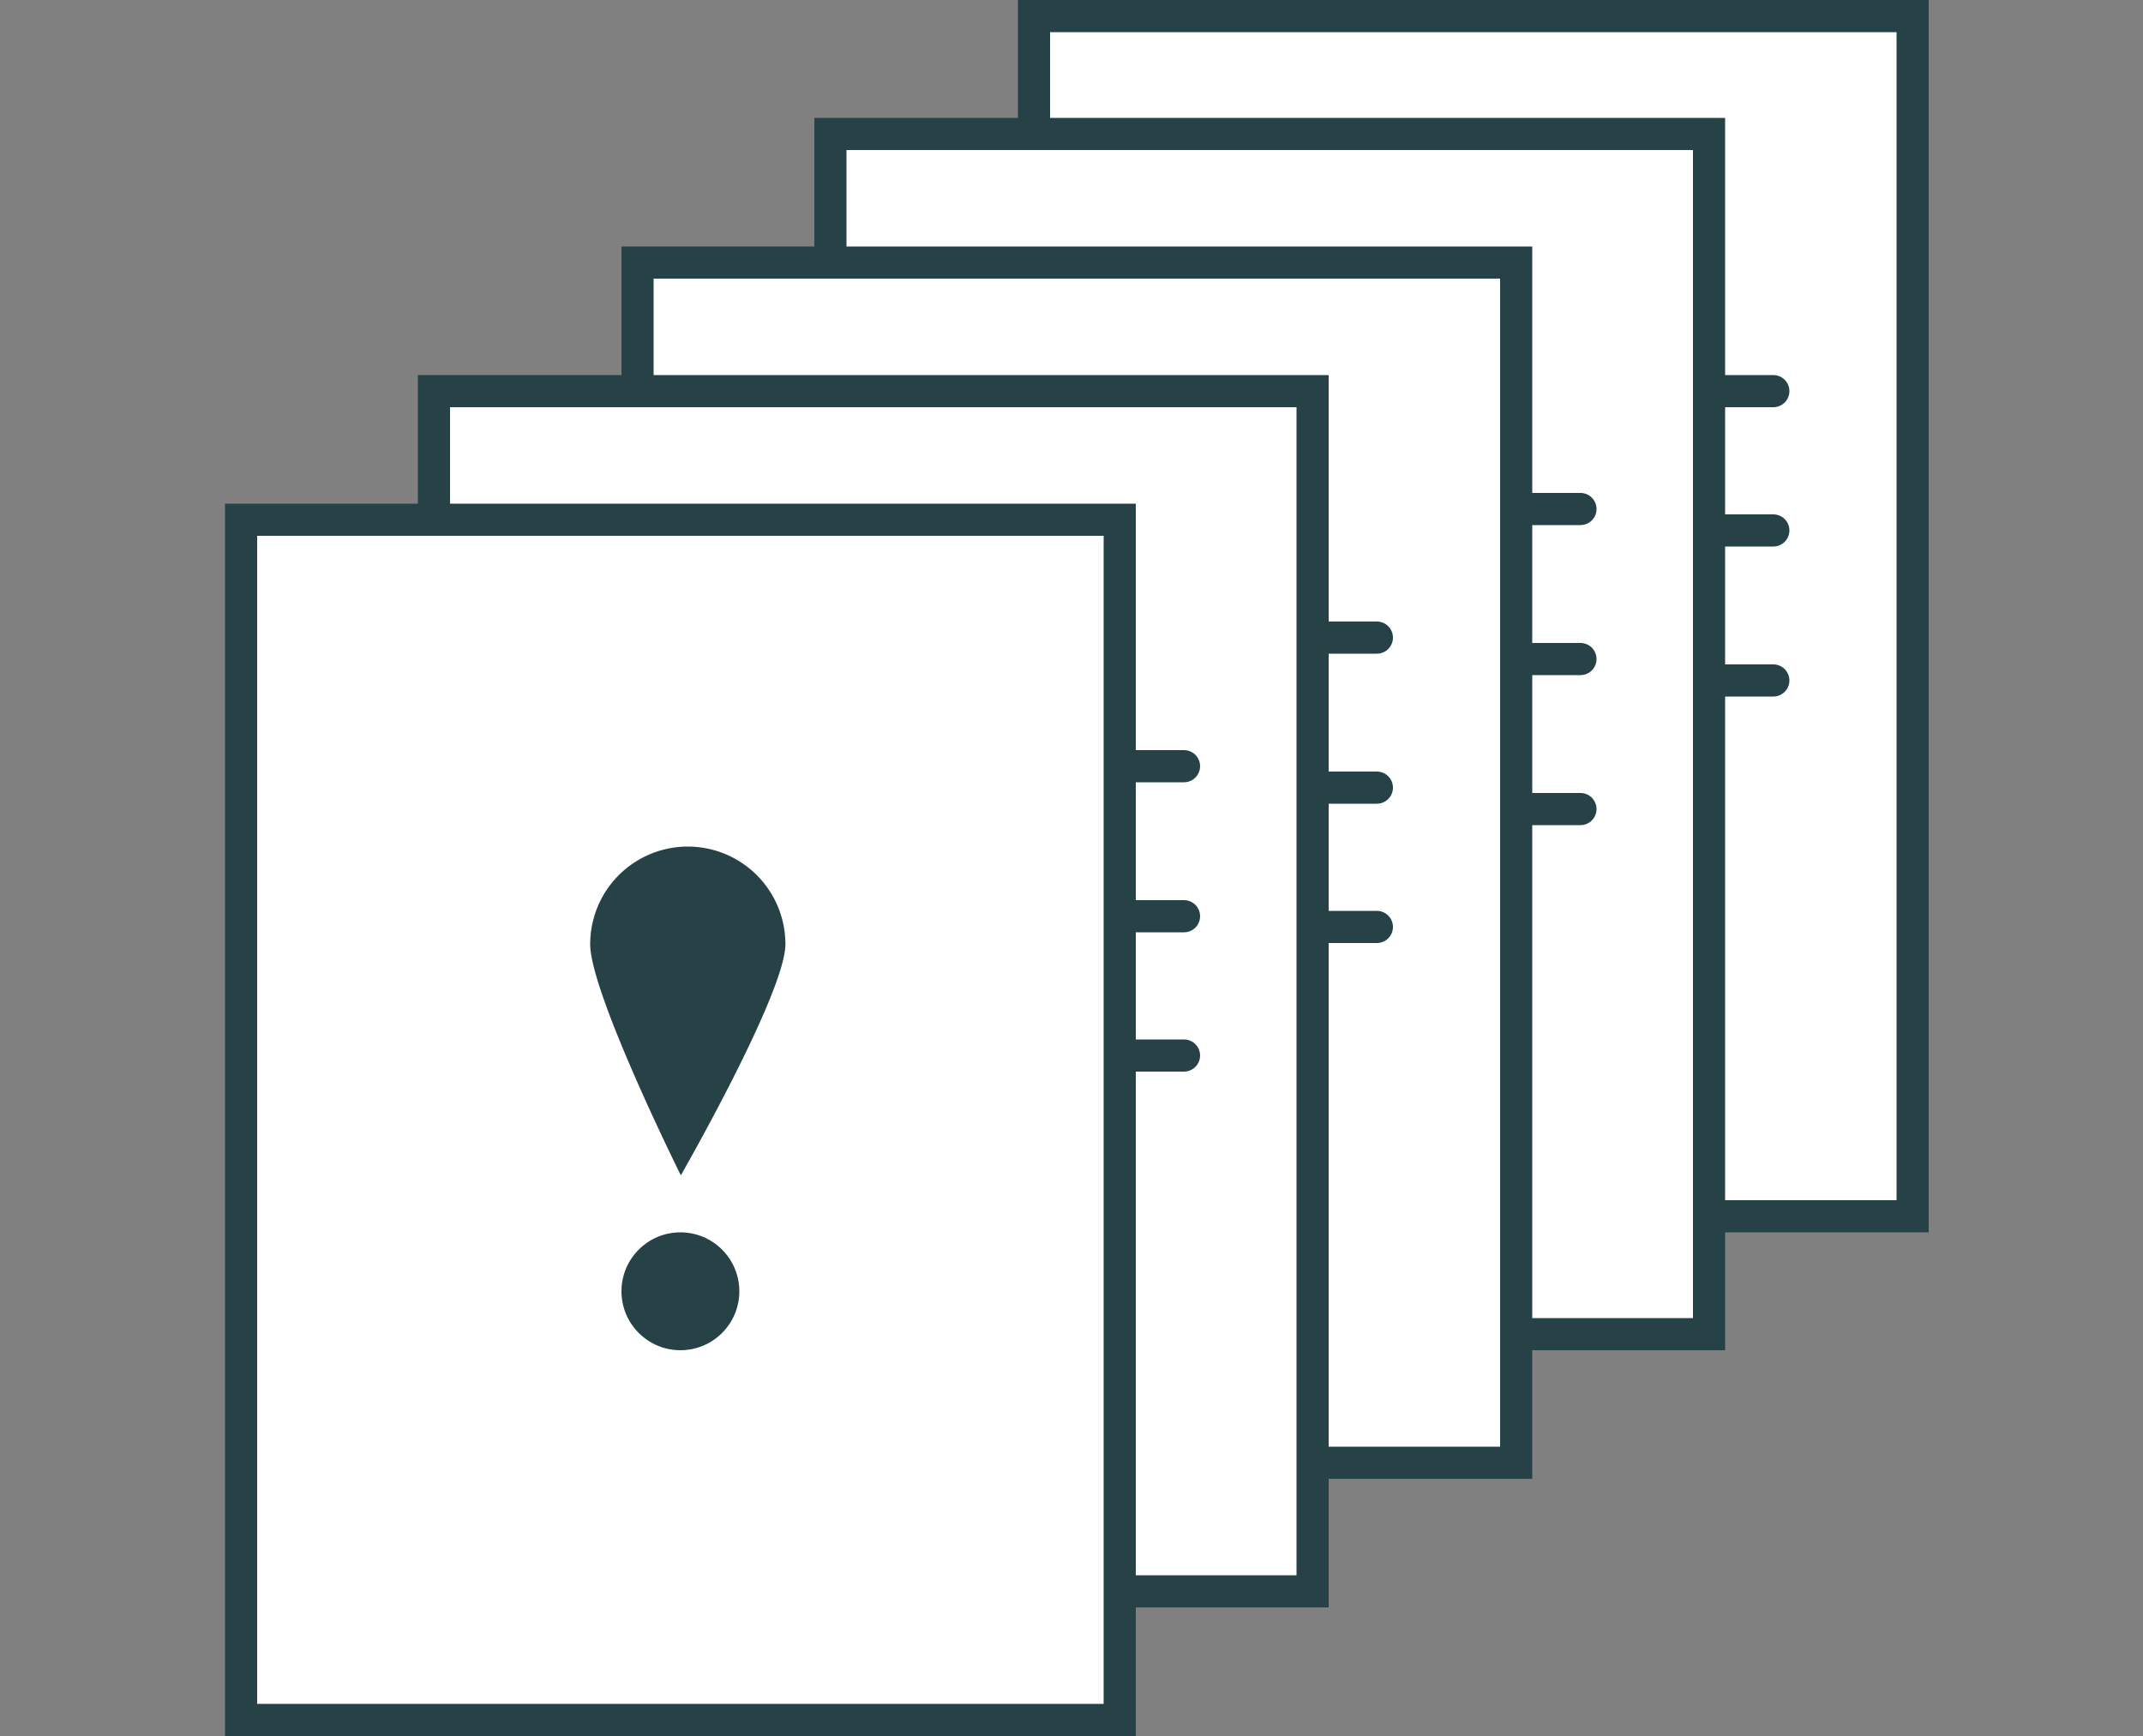 <svg xmlns="http://www.w3.org/2000/svg" viewBox="0 0 200 162"><rect x="0" y="0" width="200" height="162" fill="#808080" stroke="none"/><rect x="96.5" y="1.5" width="82" height="112" fill="#fff" stroke="#274247" stroke-linecap="round" stroke-miterlimit="10" stroke-width="3"/><line x1="108.5" y1="36.5" x2="165.5" y2="36.5" fill="none" stroke="#274247" stroke-linecap="round" stroke-miterlimit="10" stroke-width="3"/><line x1="108.5" y1="49.5" x2="165.5" y2="49.5" fill="none" stroke="#274247" stroke-linecap="round" stroke-miterlimit="10" stroke-width="3"/><line x1="108.5" y1="63.5" x2="165.5" y2="63.5" fill="none" stroke="#274247" stroke-linecap="round" stroke-miterlimit="10" stroke-width="3"/><rect x="77.5" y="12.5" width="82" height="112" fill="#fff" stroke="#274247" stroke-linecap="round" stroke-miterlimit="10" stroke-width="3"/><line x1="89.5" y1="47.5" x2="147.5" y2="47.5" fill="none" stroke="#274247" stroke-linecap="round" stroke-miterlimit="10" stroke-width="3"/><line x1="89.5" y1="61.5" x2="147.5" y2="61.5" fill="none" stroke="#274247" stroke-linecap="round" stroke-miterlimit="10" stroke-width="3"/><line x1="89.5" y1="75.5" x2="147.5" y2="75.5" fill="none" stroke="#274247" stroke-linecap="round" stroke-miterlimit="10" stroke-width="3"/><rect x="59.5" y="24.5" width="82" height="112" fill="#fff" stroke="#274247" stroke-linecap="round" stroke-miterlimit="10" stroke-width="3"/><line x1="71.5" y1="59.5" x2="128.5" y2="59.5" fill="none" stroke="#274247" stroke-linecap="round" stroke-miterlimit="10" stroke-width="3"/><line x1="71.5" y1="73.5" x2="128.5" y2="73.5" fill="none" stroke="#274247" stroke-linecap="round" stroke-miterlimit="10" stroke-width="3"/><line x1="71.5" y1="86.5" x2="128.5" y2="86.5" fill="none" stroke="#274247" stroke-linecap="round" stroke-miterlimit="10" stroke-width="3"/><rect x="40.5" y="36.5" width="82" height="112" fill="#fff" stroke="#274247" stroke-linecap="round" stroke-miterlimit="10" stroke-width="3"/><line x1="52.5" y1="71.5" x2="110.5" y2="71.5" fill="none" stroke="#274247" stroke-linecap="round" stroke-miterlimit="10" stroke-width="3"/><line x1="52.5" y1="85.5" x2="110.5" y2="85.5" fill="none" stroke="#274247" stroke-linecap="round" stroke-miterlimit="10" stroke-width="3"/><line x1="52.5" y1="98.5" x2="110.5" y2="98.5" fill="none" stroke="#274247" stroke-linecap="round" stroke-miterlimit="10" stroke-width="3"/><rect x="22.5" y="48.5" width="82" height="112" fill="#fff" stroke="#274247" stroke-linecap="round" stroke-miterlimit="10" stroke-width="3"/><circle cx="63.5" cy="120.5" r="5.5" fill="#274247"/><path d="M73.3,88.11a9.11,9.11,0,0,0-18.22,0c0,4.55,8.46,21.57,8.46,21.57S73.3,92.66,73.3,88.11Z" fill="#274247"/></svg>